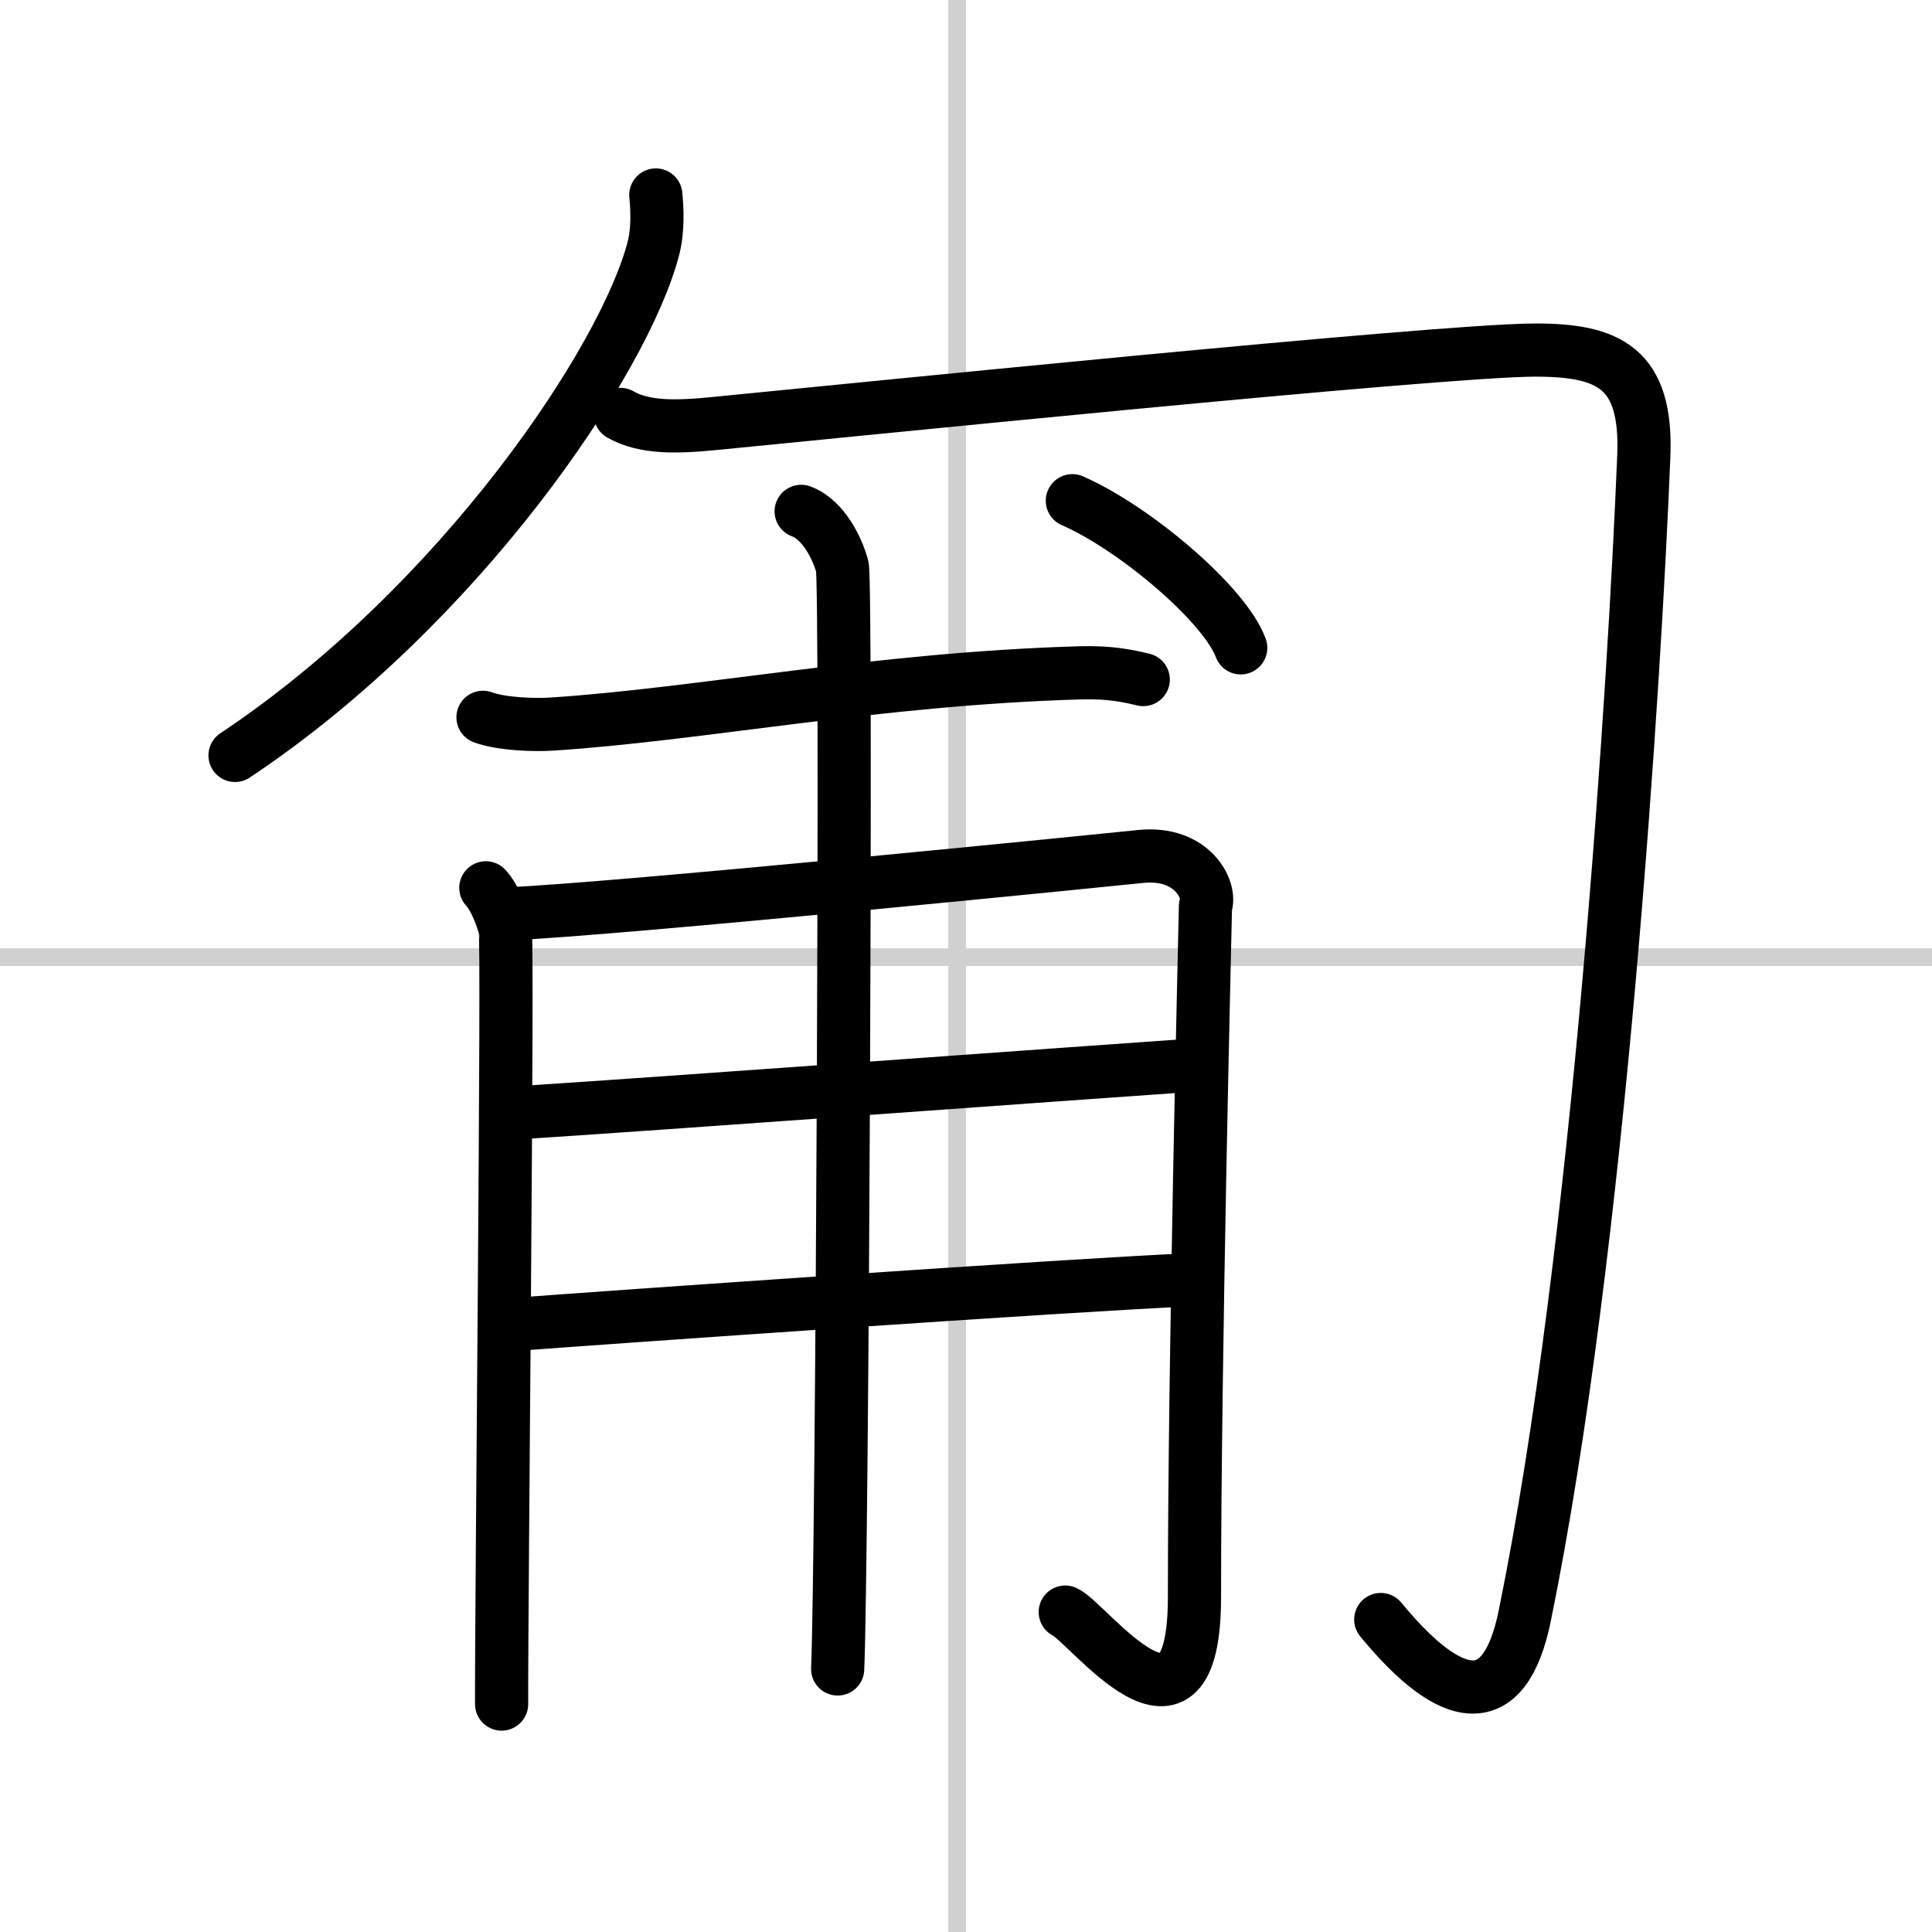 <svg width="400" height="400" viewBox="0 0 109 109" xmlns="http://www.w3.org/2000/svg"><rect x="0" y="0" width="109" height="109" fill="#808080" stroke="none"/><g fill="none" stroke="#000" stroke-linecap="round" stroke-linejoin="round" stroke-width="3"><rect width="100%" height="100%" fill="#fff" stroke="#fff"/><line x1="54" x2="54" y2="109" stroke="#d0d0d0" stroke-width="1"/><line x2="109" y1="54" y2="54" stroke="#d0d0d0" stroke-width="1"/><path d="m37 11c0.07 0.75 0.14 1.92-0.13 2.99-1.62 6.31-10.9 20.16-23.61 28.63"/><path d="m35 23.38c1.34 0.77 3.16 0.73 5.35 0.51 6.65-0.64 40.92-4.14 46.28-4.14 4.13 0 6.31 1 6.11 5.97-0.49 12.28-2.49 44.78-6.72 65.46-1.13 5.53-4.11 5.07-8.12 0.19"/><path d="m27.25 40.47c1.02 0.38 2.88 0.45 3.9 0.38 8.35-0.54 18.35-2.56 29.79-2.89 1.69-0.05 2.71 0.18 3.56 0.38"/><path d="m27.41 50.09c0.55 0.59 0.91 1.68 1.09 2.28 0.18 0.59-0.22 38.43-0.2 43.77"/><path d="m28.6 51.56c6.14-0.25 34.13-3.07 35.76-3.24 2.92-0.3 4.01 1.92 3.65 2.81-0.04 2-0.62 25.41-0.62 38.96 0 9.66-6 1.44-7.29 0.86"/><path d="m29.1 62.79c8.13-0.52 31.57-2.24 38.13-2.69"/><path d="m28.77 74.74c5.83-0.44 31.71-2.25 38.46-2.54"/><path d="m45.2 28.85c1.29 0.48 2.06 2.15 2.32 3.11s0 56.22-0.26 62.2"/><path d="m60.5 28.25c3.56 1.56 8.61 5.87 9.5 8.3"/></g></svg>
